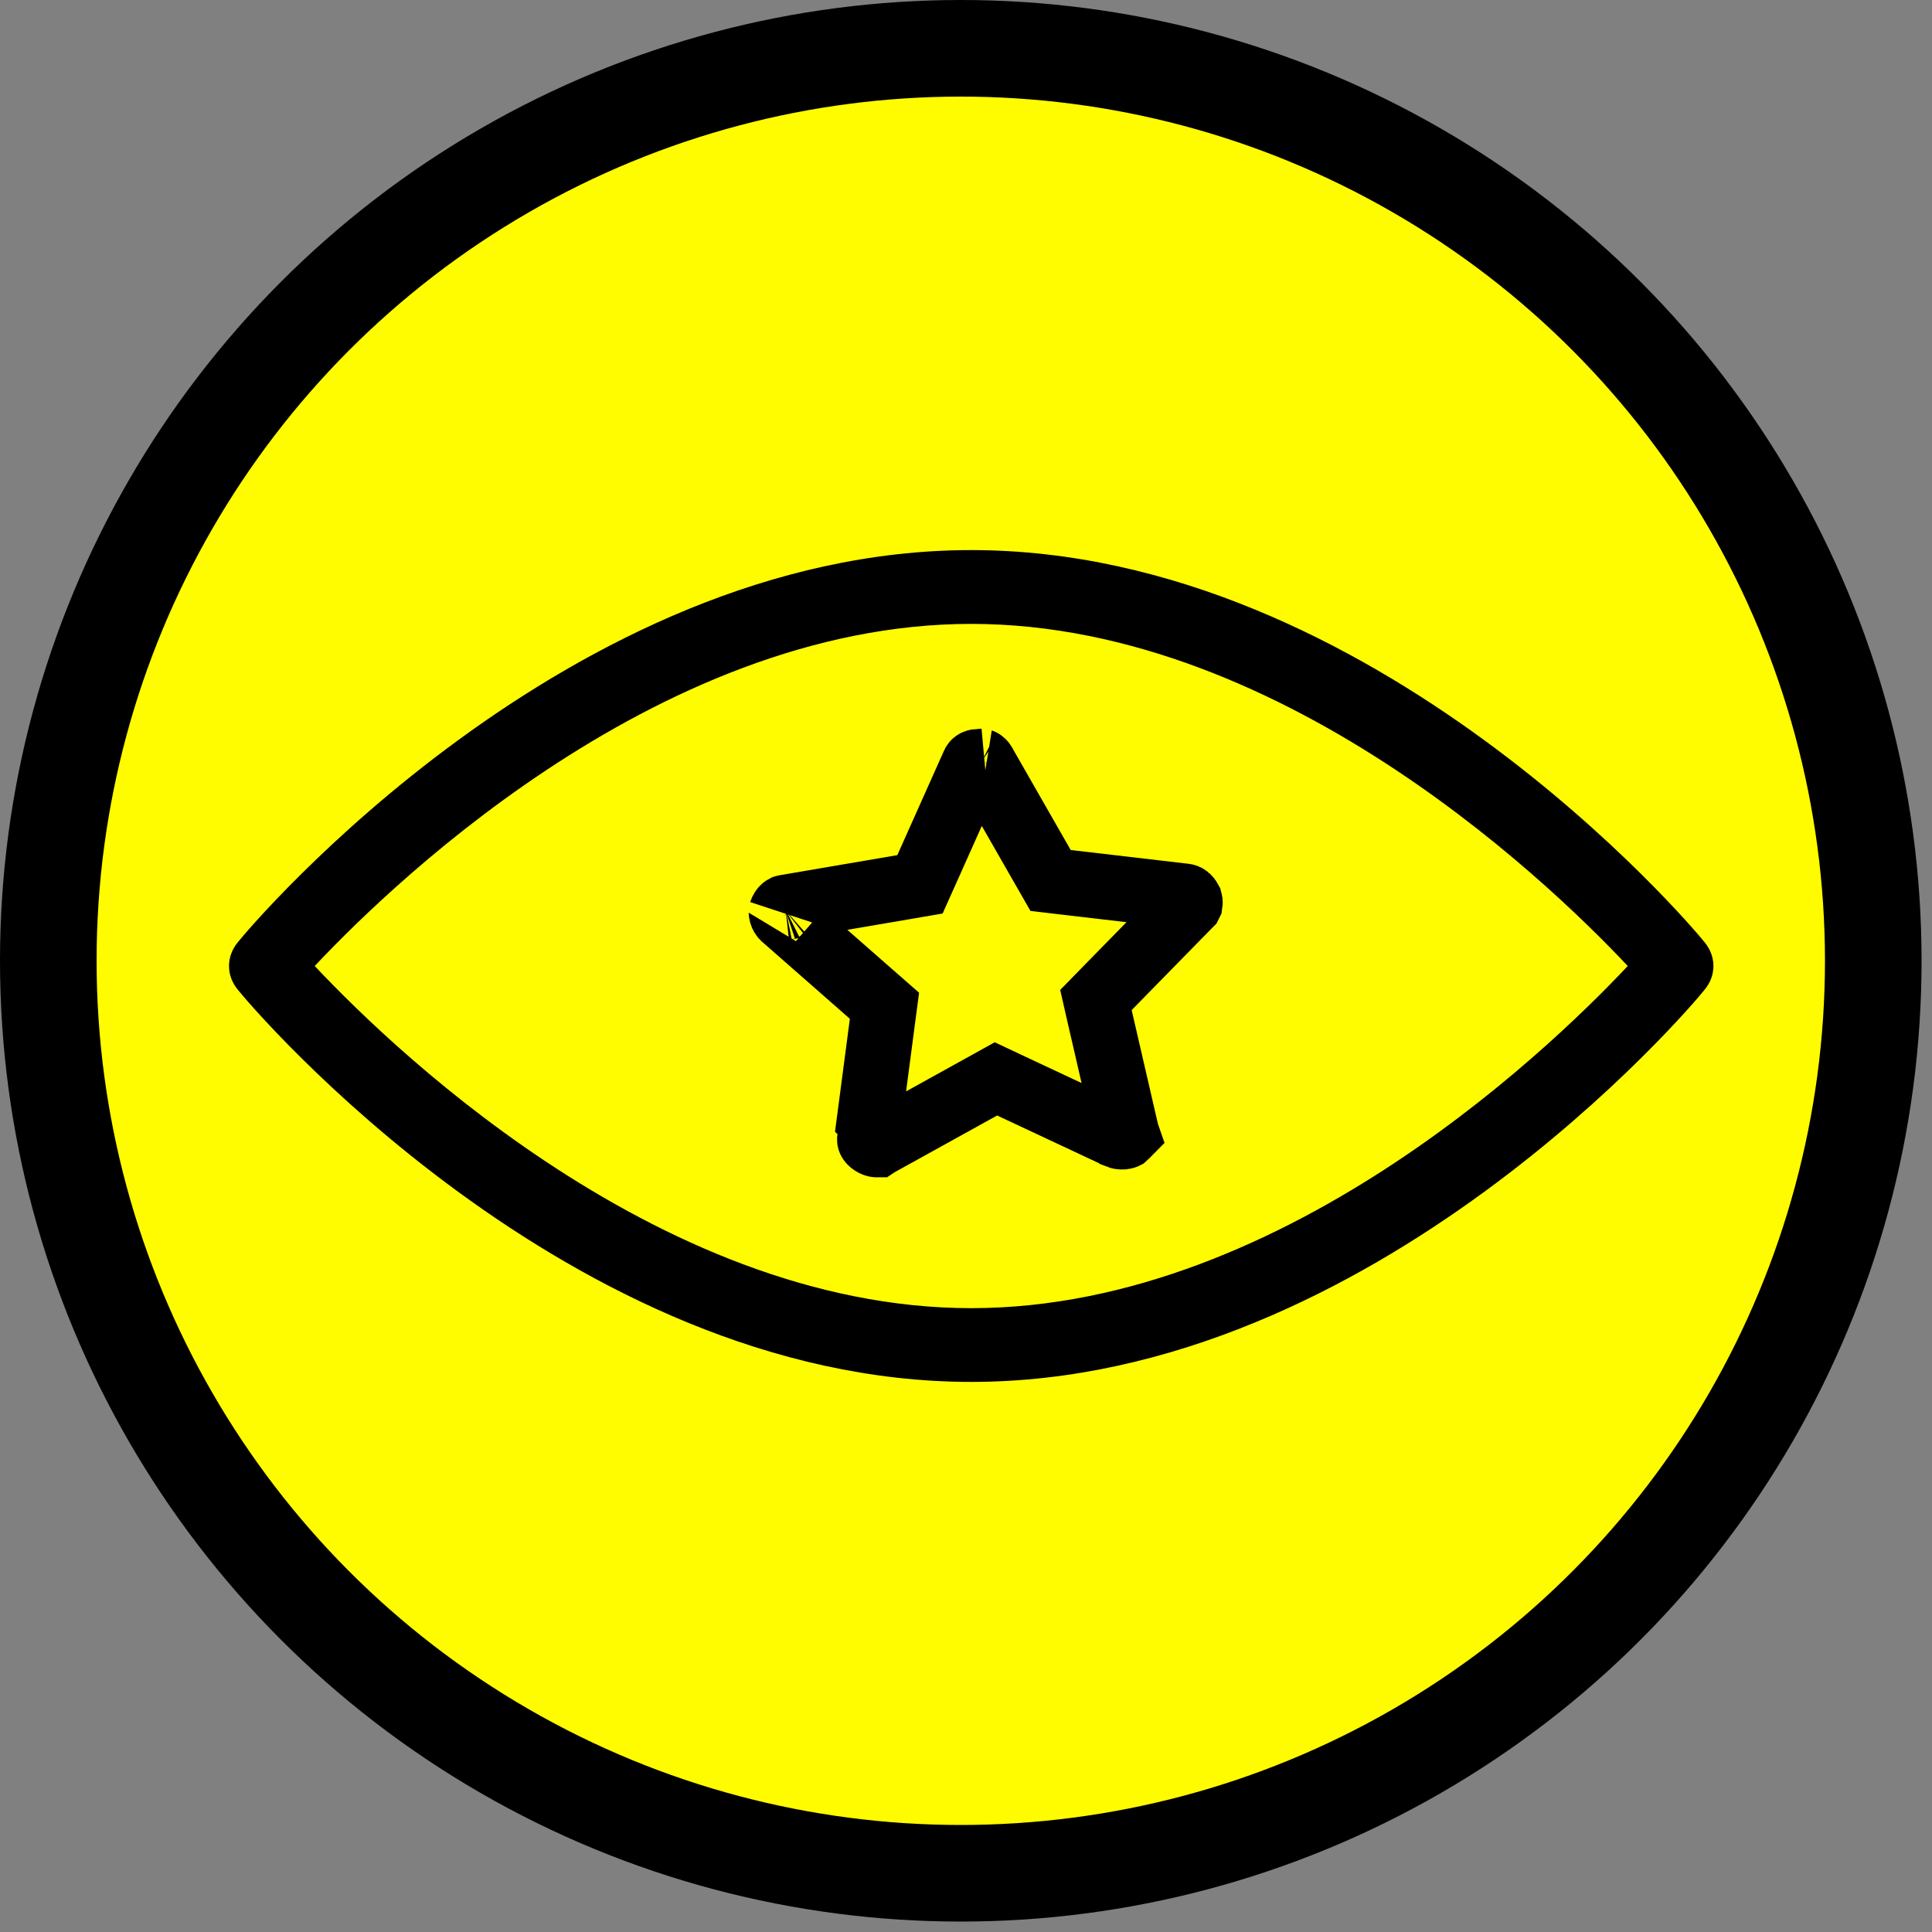 <svg xmlns="http://www.w3.org/2000/svg" fill="none" viewBox="0 0 40 40" height="40" width="40">
<rect x="0" y="0" width="40" height="40" fill="#808080" stroke="none"/>
<circle stroke-width="2" stroke="black" fill="#FFFC00" r="18.892" cy="19.892" cx="19.892"></circle>
<path stroke-width="0.35" stroke="black" fill="black" d="M20.108 28.436C11.862 28.436 5.327 20.721 5.059 20.38C4.869 20.151 4.869 19.849 5.059 19.62C5.325 19.279 11.861 11.564 20.108 11.564C28.354 11.564 34.889 19.279 35.157 19.62C35.347 19.849 35.347 20.151 35.157 20.38C34.89 20.721 28.354 28.436 20.108 28.436ZM20.108 12.742C13.419 12.742 7.682 18.48 6.277 20C7.682 21.52 13.421 27.259 20.108 27.259C26.797 27.259 32.534 21.52 33.94 20C32.534 18.48 26.797 12.742 20.108 12.742Z"></path>
<path stroke-width="1.35" stroke="black" d="M20.326 15.766C20.336 15.771 20.354 15.785 20.368 15.812L20.373 15.82L20.377 15.828L21.582 17.934L21.751 18.229L22.09 18.269L24.527 18.554L24.54 18.556C24.548 18.557 24.561 18.56 24.581 18.575C24.599 18.589 24.617 18.612 24.633 18.642C24.641 18.671 24.642 18.691 24.64 18.703L24.63 18.723L24.624 18.729L22.948 20.44L22.69 20.704L22.772 21.064L23.316 23.421L23.326 23.462L23.334 23.485C23.333 23.486 23.332 23.488 23.331 23.49C23.324 23.5 23.312 23.513 23.296 23.527C23.292 23.529 23.278 23.535 23.251 23.538C23.213 23.541 23.175 23.534 23.148 23.523L23.147 23.522L20.932 22.484L20.62 22.337L20.319 22.504L18.2 23.677L18.18 23.687L18.162 23.699L18.161 23.699C18.159 23.7 18.155 23.7 18.147 23.7C18.128 23.699 18.098 23.69 18.067 23.67C18.035 23.65 18.017 23.627 18.01 23.613C18.006 23.604 18.006 23.601 18.006 23.595L18.061 23.245L18.001 23.186L18.265 21.18L18.312 20.823L18.04 20.585L16.218 18.986C16.206 18.974 16.19 18.95 16.181 18.919C16.172 18.885 16.178 18.873 16.174 18.885C16.187 18.845 16.207 18.817 16.224 18.802C16.233 18.795 16.24 18.791 16.244 18.789C16.247 18.788 16.249 18.787 16.25 18.787L16.26 18.785L16.269 18.784L18.692 18.37L19.047 18.309L19.195 17.979L20.163 15.813C20.173 15.79 20.199 15.77 20.237 15.77L20.284 15.77L20.322 15.763C20.318 15.763 20.32 15.762 20.326 15.766Z"></path>
</svg>
